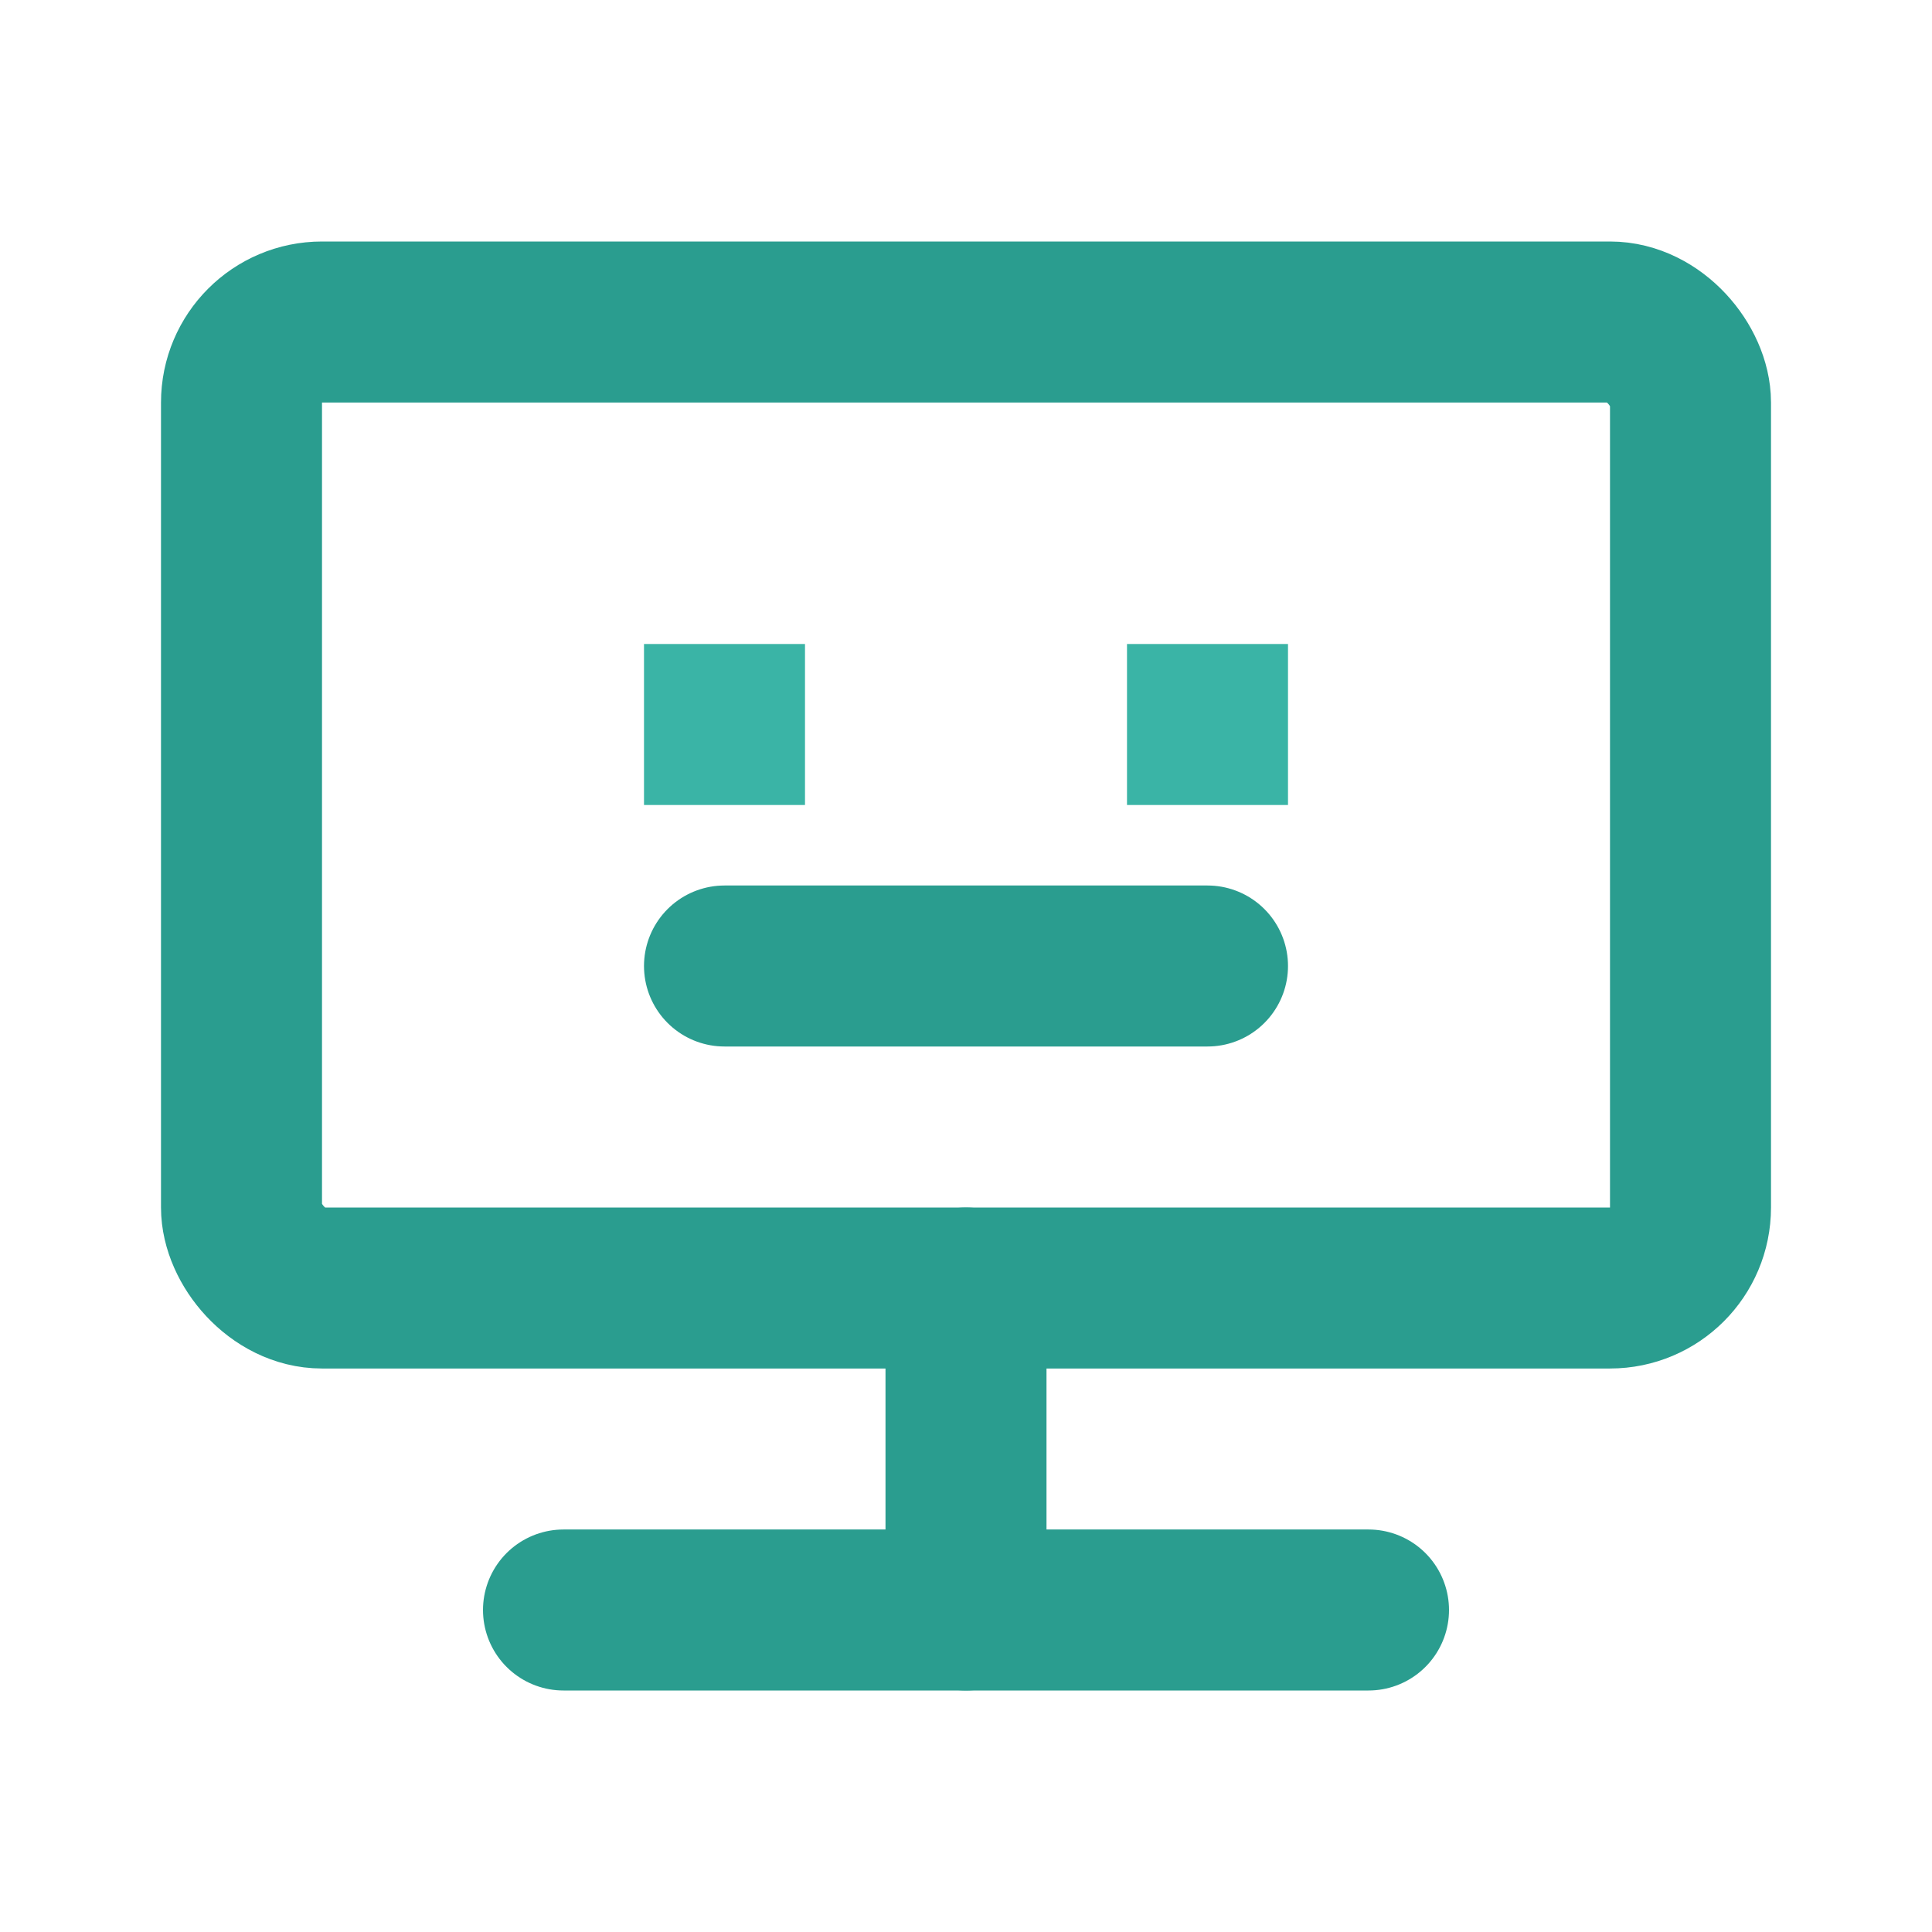
<svg xmlns="http://www.w3.org/2000/svg" width="32" height="32" viewBox="0 0 24 24" fill="none" stroke="#2A9D8F" stroke-width="2" stroke-linecap="round" stroke-linejoin="round">
  <rect width="18" height="12" x="3" y="4" rx="1" />
  <line x1="7" x2="17" y1="20" y2="20" />
  <line x1="12" x2="12" y1="16" y2="20" />
  <rect x="8" y="8" width="2" height="2" fill="#3AB4A6" stroke="none" />
  <rect x="14" y="8" width="2" height="2" fill="#3AB4A6" stroke="none" />
  <path d="M9 12h6" />
</svg>

